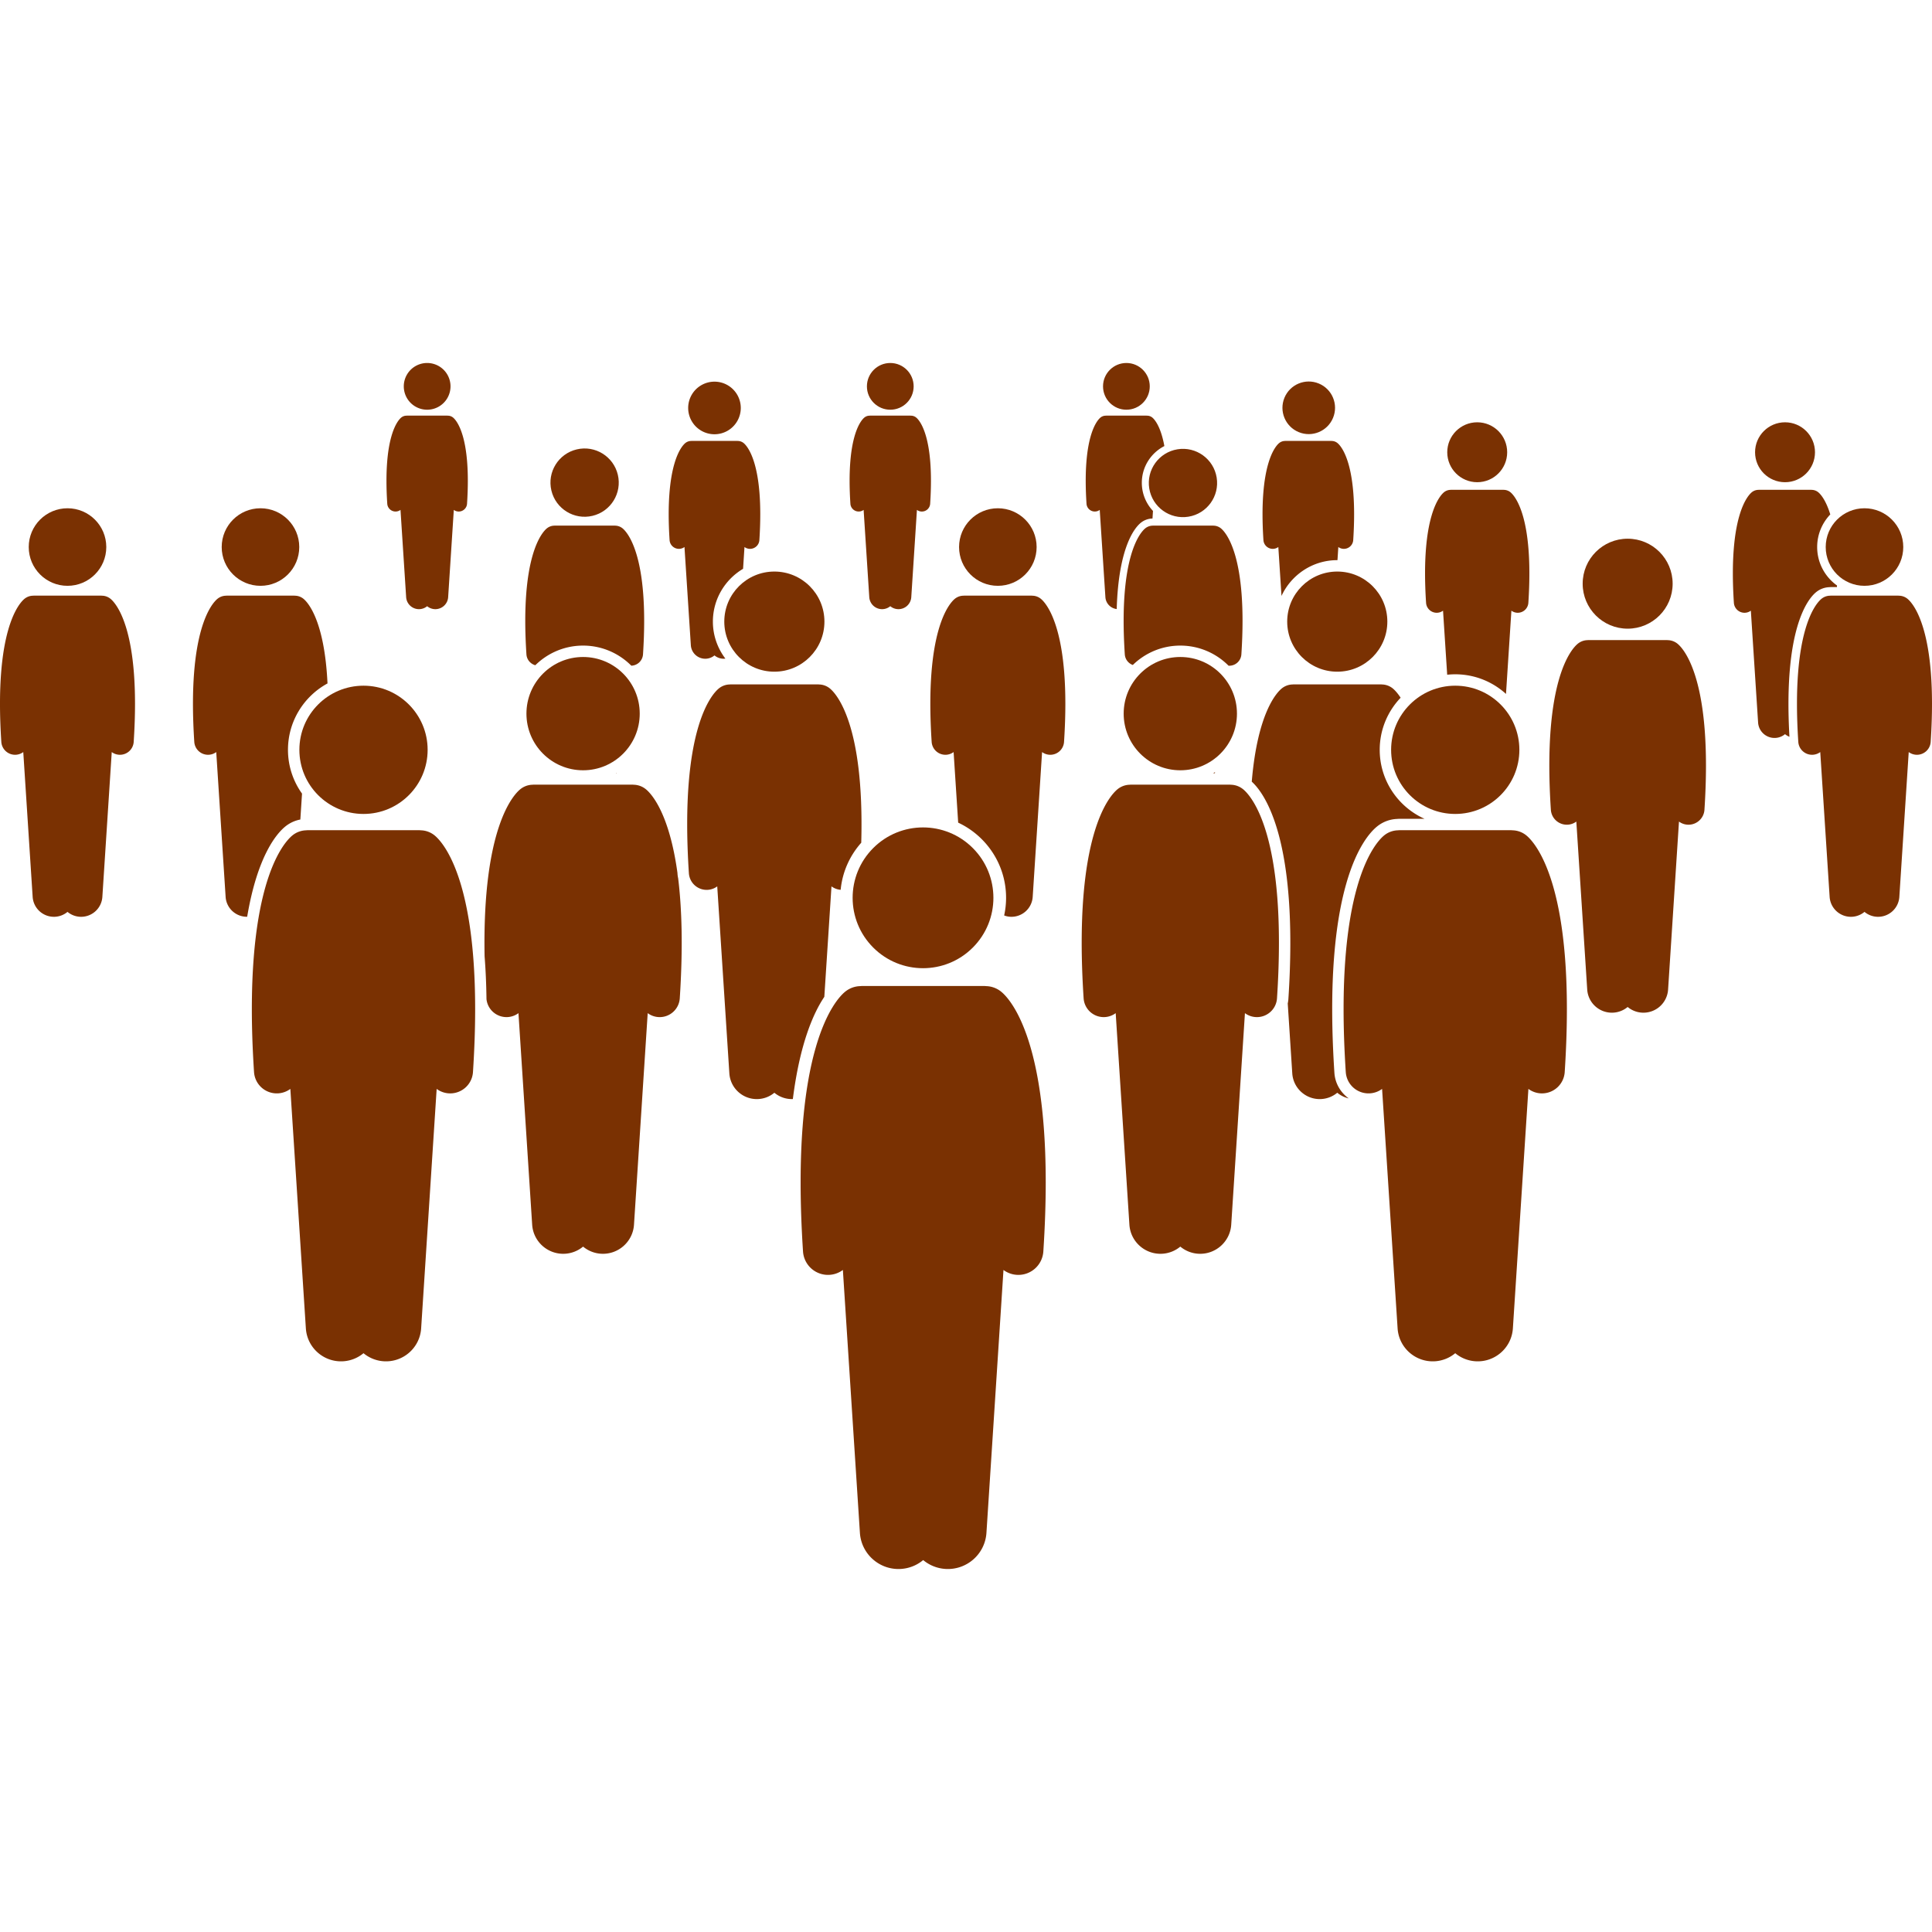 <svg xmlns="http://www.w3.org/2000/svg" version="1.1" xmlns:xlink="http://www.w3.org/1999/xlink" width="512" height="512" x="0" y="0" viewBox="0 0 677.869 423.149" style="enable-background:new 0 0 512 512" xml:space="preserve"><g><path d="M469.2 69.176c.024 0 .048.004.072.004l.299-4.613a3.263 3.263 0 0 0 1.954.646 3.28 3.28 0 0 0 3.27-3.067c1.744-26.68-4.289-33.044-5.516-34.049a3.263 3.263 0 0 0-1.977-.737 3.172 3.172 0 0 0-.336-.018h-15.844c-.113 0-.225.006-.335.018a3.262 3.262 0 0 0-1.977.737c-1.227 1.005-7.26 7.368-5.517 34.05a3.28 3.28 0 0 0 3.488 3.059 3.261 3.261 0 0 0 1.736-.639l1.113 17.166c3.421-7.4 10.896-12.557 19.57-12.557z" fill="#7a3102" opacity="1" data-original="#000000"></path><circle cx="459.044" cy="15.778" r="9.227" transform="rotate(-67.48 459.08 15.642)" fill="#7a3102" opacity="1" data-original="#000000"></circle><path d="m528.4 116.118 1.894-29.216a3.717 3.717 0 0 0 2.226.736 3.737 3.737 0 0 0 3.726-3.494c1.987-30.396-4.887-37.645-6.285-38.79a3.718 3.718 0 0 0-2.252-.84 3.622 3.622 0 0 0-.383-.02h-18.05c-.129 0-.256.007-.382.02a3.717 3.717 0 0 0-2.252.84c-1.398 1.145-8.271 8.394-6.285 38.79a3.738 3.738 0 0 0 3.973 3.486 3.718 3.718 0 0 0 1.979-.728l1.456 22.476c.93-.099 1.872-.152 2.827-.152 6.85 0 13.1 2.612 17.809 6.892z" fill="#7a3102" opacity="1" data-original="#000000"></path><circle cx="518.302" cy="31.319" r="10.512" fill="#7a3102" opacity="1" data-original="#000000"></circle><path d="M298.373 49.394a2.915 2.915 0 0 0 4.641 2.151l1.984 30.615a4.504 4.504 0 0 0 4.787 4.203 4.48 4.48 0 0 0 2.582-1.03 4.48 4.48 0 0 0 2.582 1.03 4.504 4.504 0 0 0 4.786-4.203l1.984-30.615a2.897 2.897 0 0 0 1.737.574 2.915 2.915 0 0 0 2.905-2.725c1.55-23.705-3.81-29.358-4.901-30.25a2.9 2.9 0 0 0-1.757-.656 2.844 2.844 0 0 0-.298-.016H305.33c-.101 0-.2.006-.298.016a2.9 2.9 0 0 0-1.757.655c-1.09.893-6.45 6.546-4.901 30.25z" fill="#7a3102" opacity="1" data-original="#000000"></path><circle cx="312.367" cy="8.198" r="8.198" fill="#7a3102" opacity="1" data-original="#000000"></circle><path d="M135.877 49.394a2.915 2.915 0 0 0 4.642 2.151l1.984 30.615a4.504 4.504 0 0 0 4.786 4.203 4.48 4.48 0 0 0 2.583-1.03 4.48 4.48 0 0 0 2.582 1.03 4.504 4.504 0 0 0 4.786-4.203l1.984-30.615a2.898 2.898 0 0 0 1.736.574 2.915 2.915 0 0 0 2.906-2.725c1.549-23.705-3.811-29.358-4.902-30.25a2.9 2.9 0 0 0-1.756-.656 2.844 2.844 0 0 0-.298-.016h-14.077c-.1 0-.2.006-.298.016a2.9 2.9 0 0 0-1.756.655c-1.09.893-6.45 6.546-4.902 30.25zM149.872 16.396a8.198 8.198 0 1 0 0-16.396 8.198 8.198 0 0 0 0 16.396zM260.716 72.213l.496-7.646a3.263 3.263 0 0 0 1.954.646 3.28 3.28 0 0 0 3.27-3.067c1.744-26.68-4.29-33.044-5.516-34.049a3.262 3.262 0 0 0-1.978-.737 3.172 3.172 0 0 0-.335-.018h-15.844c-.114 0-.225.006-.335.018a3.263 3.263 0 0 0-1.978.737c-1.227 1.005-7.26 7.368-5.516 34.049a3.28 3.28 0 0 0 5.224 2.421l2.233 34.459a5.07 5.07 0 0 0 5.387 4.731 5.042 5.042 0 0 0 2.907-1.16 5.043 5.043 0 0 0 2.906 1.16c.313.02.62.002.92-.033-2.739-3.616-4.384-8.104-4.384-12.98 0-7.88 4.262-14.768 10.59-18.531zM259.912 15.778a9.227 9.227 0 1 0-18.455 0 9.227 9.227 0 0 0 18.455 0zM637.192 80.42a7.763 7.763 0 0 1 4.613-1.76c.23-.022.46-.033.696-.033h2.02c.006-.191.008-.372.014-.562-4.204-3.015-6.957-7.931-6.957-13.488 0-4.435 1.758-8.46 4.6-11.441-1.61-5.262-3.545-7.232-4.217-7.782a3.718 3.718 0 0 0-2.252-.84 3.622 3.622 0 0 0-.382-.02h-18.05c-.13 0-.257.007-.382.02a3.717 3.717 0 0 0-2.253.84c-1.398 1.145-8.271 8.394-6.285 38.79a3.738 3.738 0 0 0 3.973 3.486 3.718 3.718 0 0 0 1.98-.728l2.543 39.257a5.776 5.776 0 0 0 6.138 5.39 5.744 5.744 0 0 0 3.31-1.323c.46.383.982.695 1.55.922-2.173-38.128 6.567-48.458 9.34-50.728z" fill="#7a3102" opacity="1" data-original="#000000"></path><circle cx="626.302" cy="31.319" r="10.512" fill="#7a3102" opacity="1" data-original="#000000"></circle><path d="m216.327 143.938.009-.14c-.081.047-.16.095-.242.14zM187.822 106.049c4.314-4.259 10.235-6.893 16.761-6.893 6.607 0 12.595 2.699 16.922 7.05a4.252 4.252 0 0 0 4.104-3.968c2.264-34.641-5.57-42.903-7.163-44.208a4.236 4.236 0 0 0-2.567-.957 4.142 4.142 0 0 0-.436-.024h-20.571c-.147 0-.292.009-.435.024a4.235 4.235 0 0 0-2.567.957c-1.594 1.305-9.427 9.567-7.163 44.208.121 1.856 1.42 3.34 3.115 3.81z" fill="#7a3102" opacity="1" data-original="#000000"></path><circle cx="205.158" cy="42.035" r="11.98" transform="rotate(-13.34 204.874 42.18)" fill="#7a3102" opacity="1" data-original="#000000"></circle><path d="M100.052 162.671a11.856 11.856 0 0 1 5.328-2.488l.59-9.094a26.346 26.346 0 0 1-4.93-15.363c0-10.043 5.615-18.798 13.87-23.292-1.063-22.31-6.987-28.514-8.427-29.693a4.812 4.812 0 0 0-2.915-1.087 4.718 4.718 0 0 0-.495-.027h-23.36c-.168 0-.332.01-.495.027a4.811 4.811 0 0 0-2.915 1.087c-1.81 1.481-10.705 10.864-8.134 50.202a4.837 4.837 0 0 0 5.142 4.512 4.81 4.81 0 0 0 2.56-.942l3.293 50.807c.26 3.992 3.608 7.037 7.562 6.981 3.625-21.575 10.45-29.277 13.326-31.63z" fill="#7a3102" opacity="1" data-original="#000000"></path><circle cx="91.393" cy="64.577" r="13.605" fill="#7a3102" opacity="1" data-original="#000000"></circle><path d="M669.272 82.741a4.812 4.812 0 0 0-2.915-1.087 4.717 4.717 0 0 0-.495-.027h-23.36c-.168 0-.332.01-.495.027a4.811 4.811 0 0 0-2.915 1.087c-1.81 1.481-10.705 10.864-8.134 50.202a4.837 4.837 0 0 0 5.142 4.512 4.81 4.81 0 0 0 2.56-.942l3.293 50.807a7.475 7.475 0 0 0 7.944 6.976 7.435 7.435 0 0 0 4.285-1.712 7.435 7.435 0 0 0 4.285 1.712 7.475 7.475 0 0 0 7.943-6.976l3.293-50.807a4.81 4.81 0 0 0 2.881.952 4.837 4.837 0 0 0 4.822-4.522c2.571-39.338-6.324-48.72-8.134-50.202z" fill="#7a3102" opacity="1" data-original="#000000"></path><circle cx="654.182" cy="64.577" r="13.605" fill="#7a3102" opacity="1" data-original="#000000"></circle><path d="M38.777 82.741a4.812 4.812 0 0 0-2.915-1.087 4.716 4.716 0 0 0-.495-.027h-23.36c-.168 0-.333.01-.495.027a4.812 4.812 0 0 0-2.915 1.087C6.787 84.222-2.108 93.605.463 132.943a4.837 4.837 0 0 0 5.142 4.512 4.81 4.81 0 0 0 2.56-.942l3.293 50.807a7.475 7.475 0 0 0 7.943 6.976 7.436 7.436 0 0 0 4.286-1.712 7.434 7.434 0 0 0 4.285 1.712 7.475 7.475 0 0 0 7.943-6.976l3.292-50.807a4.81 4.81 0 0 0 2.882.952 4.837 4.837 0 0 0 4.822-4.522c2.57-39.338-6.325-48.72-8.134-50.202z" fill="#7a3102" opacity="1" data-original="#000000"></path><circle cx="23.687" cy="64.577" r="13.605" fill="#7a3102" opacity="1" data-original="#000000"></circle><path d="M468.193 249.053c-4.27-65.33 10.332-82.634 14.91-86.382a11.883 11.883 0 0 1 7.084-2.695c.358-.034.72-.052 1.088-.052h8.495v-.018c-9.23-4.148-15.678-13.422-15.678-24.18 0-7.082 2.798-13.519 7.339-18.277-1.201-1.836-2.212-2.813-2.745-3.25a6.212 6.212 0 0 0-3.764-1.403 6.086 6.086 0 0 0-.64-.035h-30.165c-.216 0-.429.013-.638.035a6.212 6.212 0 0 0-3.765 1.403c-1.732 1.418-8.487 8.461-10.517 32.694 4.538 4.12 16.497 20.478 12.85 76.27-.034.533-.119 1.052-.227 1.562l1.59 24.518c.344 5.321 4.937 9.353 10.256 9.008a9.599 9.599 0 0 0 5.534-2.21 9.633 9.633 0 0 0 4.018 1.99c-2.841-2.03-4.783-5.261-5.025-8.978z" fill="#7a3102" opacity="1" data-original="#000000"></path><circle cx="469.2" cy="90.744" r="17.568" fill="#7a3102" opacity="1" data-original="#000000"></circle><path d="M237.715 179.287c-.01-.137-.015-.265-.024-.401-2.93-21.29-9.3-27.878-11.064-29.321a7.028 7.028 0 0 0-4.258-1.588 6.885 6.885 0 0 0-.723-.04H187.52c-.244 0-.485.015-.722.04a7.028 7.028 0 0 0-4.259 1.588c-2.4 1.965-13.338 13.453-12.513 58.592.361 4.557.592 9.553.663 15.023a7.061 7.061 0 0 0 7.48 6.312 7.026 7.026 0 0 0 3.74-1.376l4.81 74.22c.39 6.02 5.587 10.581 11.604 10.191a10.861 10.861 0 0 0 6.26-2.5 10.86 10.86 0 0 0 6.26 2.5c6.016.39 11.213-4.17 11.603-10.191l4.81-74.22a7.026 7.026 0 0 0 4.21 1.392c3.692 0 6.8-2.869 7.043-6.606 1.175-17.978.71-31.673-.563-42.072a10.207 10.207 0 0 1-.231-1.543z" fill="#7a3102" opacity="1" data-original="#000000"></path><circle cx="204.583" cy="123.03" r="19.874" fill="#7a3102" opacity="1" data-original="#000000"></circle><path d="M152.498 165.766a7.957 7.957 0 0 0-4.822-1.798 7.797 7.797 0 0 0-.818-.044h-38.635c-.276 0-.549.016-.817.044a7.957 7.957 0 0 0-4.822 1.798c-2.992 2.45-17.704 17.967-13.452 83.026a8 8 0 0 0 8.504 7.462 7.954 7.954 0 0 0 4.236-1.558l5.445 84.026c.441 6.815 6.324 11.979 13.137 11.538a12.295 12.295 0 0 0 7.087-2.831 12.296 12.296 0 0 0 7.087 2.83c6.811.442 12.695-4.722 13.136-11.537l5.445-84.026a7.954 7.954 0 0 0 4.766 1.575 8 8 0 0 0 7.975-7.479c4.252-65.06-10.46-80.576-13.452-83.026z" fill="#7a3102" opacity="1" data-original="#000000"></path><circle cx="127.541" cy="135.725" r="22.5" fill="#7a3102" opacity="1" data-original="#000000"></circle><path d="M400.23 56.096a6.699 6.699 0 0 1 3.985-1.518c.05-.005.102-.004.152-.008l.173-2.662c-2.422-2.59-3.917-6.056-3.917-9.873 0-5.617 3.222-10.487 7.91-12.887-1.305-7.128-3.563-9.46-4.229-10.005a2.9 2.9 0 0 0-1.756-.655 2.841 2.841 0 0 0-.299-.016h-14.076c-.1 0-.2.006-.298.016a2.9 2.9 0 0 0-1.757.655c-1.09.893-6.45 6.546-4.9 30.25a2.915 2.915 0 0 0 4.64 2.152l1.985 30.615a4.499 4.499 0 0 0 3.97 4.174c.657-21.914 6.378-28.568 8.417-30.238z" fill="#7a3102" opacity="1" data-original="#000000"></path><circle cx="395.211" cy="8.198" r="8.198" fill="#7a3102" opacity="1" data-original="#000000"></circle><path d="M397.463 105.959c4.306-4.205 10.187-6.803 16.667-6.803 6.61 0 12.6 2.701 16.927 7.056a4.26 4.26 0 0 0 4.497-3.974c2.264-34.641-5.57-42.903-7.163-44.207a4.237 4.237 0 0 0-2.567-.958 4.145 4.145 0 0 0-.436-.023h-20.571c-.147 0-.292.008-.435.023a4.236 4.236 0 0 0-2.567.958c-1.593 1.304-9.427 9.566-7.163 44.207a4.25 4.25 0 0 0 2.811 3.72zM426.272 143.938l.024-.377c-.216.128-.434.255-.655.377z" fill="#7a3102" opacity="1" data-original="#000000"></path><circle cx="415.103" cy="42.035" r="11.98" transform="rotate(-9.25 415.528 42.343)" fill="#7a3102" opacity="1" data-original="#000000"></circle><path d="M352.997 187.635a29.06 29.06 0 0 1-.674 6.209c.652.24 1.342.405 2.07.452a7.475 7.475 0 0 0 7.944-6.976l3.292-50.807a4.809 4.809 0 0 0 2.882.953 4.837 4.837 0 0 0 4.822-4.523c2.57-39.338-6.325-48.72-8.134-50.202a4.812 4.812 0 0 0-2.915-1.087 4.718 4.718 0 0 0-.495-.027h-23.36c-.168 0-.333.01-.495.027a4.811 4.811 0 0 0-2.915 1.087c-1.81 1.481-10.705 10.864-8.134 50.202a4.837 4.837 0 0 0 5.142 4.512 4.81 4.81 0 0 0 2.56-.942l1.605 24.763c9.916 4.64 16.805 14.707 16.805 26.359z" fill="#7a3102" opacity="1" data-original="#000000"></path><circle cx="350.109" cy="64.577" r="13.605" fill="#7a3102" opacity="1" data-original="#000000"></circle><path d="M588.593 98.51a5.583 5.583 0 0 0-3.382-1.261 5.487 5.487 0 0 0-.575-.031h-27.103c-.194 0-.385.011-.574.03a5.583 5.583 0 0 0-3.382 1.262c-2.099 1.719-12.42 12.604-9.437 58.246a5.612 5.612 0 0 0 5.966 5.234 5.58 5.58 0 0 0 2.971-1.093l3.82 58.947a8.673 8.673 0 0 0 9.216 8.094 8.626 8.626 0 0 0 4.972-1.986 8.626 8.626 0 0 0 4.971 1.986 8.673 8.673 0 0 0 9.216-8.094l3.82-58.947a5.581 5.581 0 0 0 3.343 1.105c2.933 0 5.401-2.278 5.595-5.246 2.983-45.642-7.338-56.527-9.437-58.246z" fill="#7a3102" opacity="1" data-original="#000000"></path><circle cx="571.085" cy="77.436" r="15.784" fill="#7a3102" opacity="1" data-original="#000000"></circle><path d="M291.737 183.635a6.212 6.212 0 0 0 3.221 1.205c.604-6.307 3.232-12.03 7.223-16.516 1.153-41.82-8.838-52.354-11-54.125a6.211 6.211 0 0 0-3.764-1.403 6.086 6.086 0 0 0-.64-.035h-30.165c-.216 0-.429.013-.638.035a6.212 6.212 0 0 0-3.765 1.403c-2.336 1.913-13.823 14.029-10.503 64.827a6.246 6.246 0 0 0 6.64 5.826 6.21 6.21 0 0 0 3.307-1.216l4.251 65.607c.345 5.32 4.938 9.353 10.257 9.008a9.599 9.599 0 0 0 5.534-2.21 9.6 9.6 0 0 0 6.486 2.224c2.459-19.435 7.192-30.14 11.045-35.874z" fill="#7a3102" opacity="1" data-original="#000000"></path><circle cx="271.695" cy="90.744" r="17.568" fill="#7a3102" opacity="1" data-original="#000000"></circle><path d="M436.174 149.565a7.028 7.028 0 0 0-4.258-1.588 6.89 6.89 0 0 0-.723-.04h-34.126a6.88 6.88 0 0 0-.722.04 7.029 7.029 0 0 0-4.259 1.588c-2.643 2.164-15.638 15.87-11.882 73.337a7.066 7.066 0 0 0 7.511 6.59 7.025 7.025 0 0 0 3.741-1.376l4.81 74.22c.39 6.02 5.586 10.581 11.604 10.191a10.862 10.862 0 0 0 6.26-2.5 10.86 10.86 0 0 0 6.26 2.5c6.016.39 11.213-4.17 11.603-10.191l4.81-74.22a7.025 7.025 0 0 0 4.21 1.392c3.692 0 6.8-2.869 7.043-6.606 3.756-57.467-9.239-71.173-11.882-73.337z" fill="#7a3102" opacity="1" data-original="#000000"></path><circle cx="414.13" cy="123.03" r="19.874" fill="#7a3102" opacity="1" data-original="#000000"></circle><path d="M535.55 165.766a7.957 7.957 0 0 0-4.822-1.798 7.797 7.797 0 0 0-.819-.044h-38.634c-.277 0-.55.016-.818.044a7.957 7.957 0 0 0-4.821 1.798c-2.992 2.45-17.704 17.967-13.452 83.026a8 8 0 0 0 8.504 7.462 7.954 7.954 0 0 0 4.235-1.558l5.445 84.026c.442 6.815 6.325 11.979 13.137 11.538a12.295 12.295 0 0 0 7.087-2.831 12.296 12.296 0 0 0 7.087 2.83c6.811.442 12.695-4.722 13.137-11.537l5.445-84.026a7.954 7.954 0 0 0 4.766 1.575 8 8 0 0 0 7.974-7.479c4.252-65.06-10.46-80.576-13.452-83.026z" fill="#7a3102" opacity="1" data-original="#000000"></path><circle cx="510.592" cy="135.725" r="22.5" fill="#7a3102" opacity="1" data-original="#000000"></circle><path d="M301.808 218.635a8.735 8.735 0 0 0-5.292 1.974c-3.285 2.689-19.433 19.721-14.766 91.134a8.781 8.781 0 0 0 9.334 8.19 8.73 8.73 0 0 0 4.65-1.71l5.976 92.233c.485 7.48 6.942 13.149 14.42 12.664a13.497 13.497 0 0 0 7.78-3.107 13.496 13.496 0 0 0 7.778 3.107c7.477.485 13.935-5.183 14.42-12.664l5.977-92.233a8.73 8.73 0 0 0 5.231 1.73 8.781 8.781 0 0 0 8.753-8.21c4.667-71.413-11.481-88.445-14.766-91.134a8.736 8.736 0 0 0-5.292-1.974 8.573 8.573 0 0 0-.898-.048h-42.408c-.303 0-.602.017-.897.048z" fill="#7a3102" opacity="1" data-original="#000000"></path><circle cx="323.909" cy="187.635" r="24.697" transform="rotate(-45 323.899 187.708)" fill="#7a3102" opacity="1" data-original="#000000"></circle></g></svg>